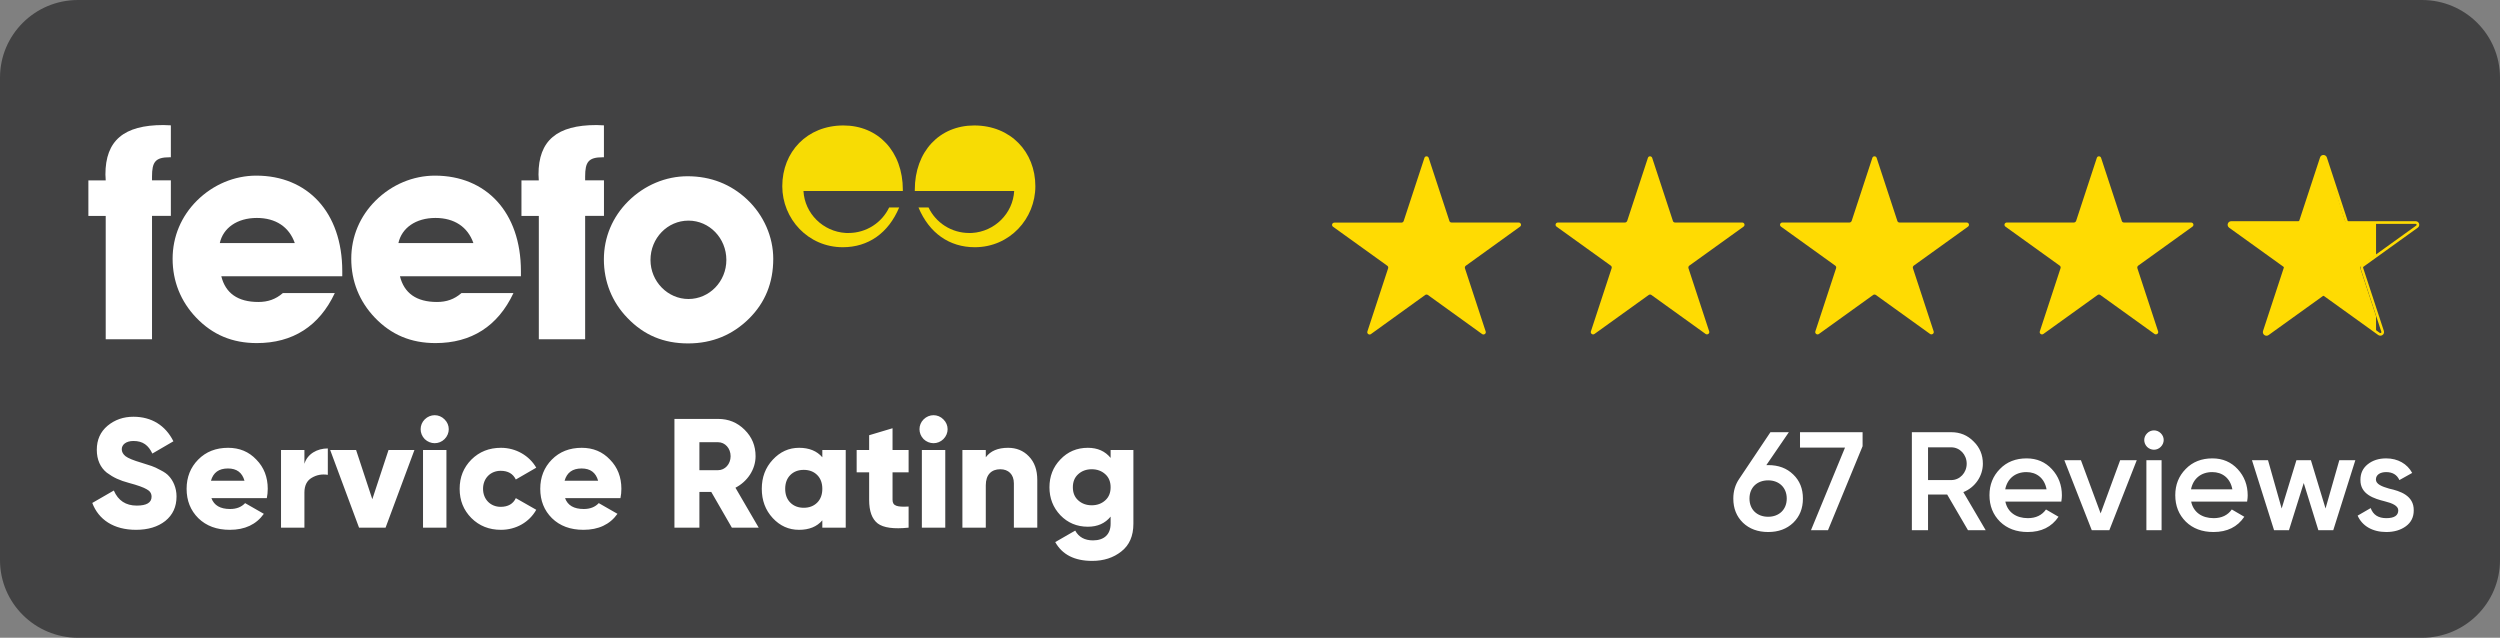 <?xml version="1.0" encoding="UTF-8"?> <svg xmlns="http://www.w3.org/2000/svg" width="196" height="50" viewBox="0 0 196 50" fill="none"><rect x="0" y="0" width="196" height="50" fill="#808080" stroke="none"/> <g clip-path="url(#clip0_5008_1474)"> <path d="M189.884 0H6.116C2.738 0 0 2.726 0 6.089V43.911C0 47.274 2.738 50 6.116 50H189.884C193.262 50 196 47.274 196 43.911V6.089C196 2.726 193.262 0 189.884 0Z" fill="#424243"></path> <path d="M23.112 19.058H17.232C17.491 17.875 18.591 17.087 20.136 17.087C21.612 17.087 22.667 17.784 23.112 19.058ZM26.834 21.658V21.263C26.834 16.623 24.094 13.77 20.09 13.77C18.381 13.77 16.718 14.467 15.451 15.718C14.21 16.947 13.533 18.549 13.533 20.287C13.533 22.048 14.164 23.627 15.382 24.904C16.672 26.25 18.217 26.898 20.136 26.898C22.948 26.898 25.03 25.575 26.248 22.978H22.176C21.612 23.465 21.003 23.675 20.254 23.675C18.636 23.675 17.677 22.978 17.35 21.658H26.834Z" fill="white"></path> <path d="M37.115 19.058H31.235C31.493 17.875 32.593 17.087 34.139 17.087C35.615 17.087 36.669 17.784 37.115 19.058ZM40.84 21.658V21.263C40.84 16.623 38.1 13.77 34.096 13.77C32.387 13.77 30.724 14.467 29.457 15.718C28.216 16.947 27.539 18.549 27.539 20.287C27.539 22.048 28.17 23.627 29.388 24.904C30.678 26.25 32.224 26.898 34.142 26.898C36.954 26.898 39.036 25.575 40.254 22.978H36.178C35.615 23.465 35.006 23.675 34.26 23.675C32.642 23.675 31.683 22.978 31.356 21.658H40.84Z" fill="white"></path> <path d="M8.288 16.924V26.596H11.918V16.924H13.395V14.139H11.918V13.837C11.918 12.699 12.177 12.33 13.3 12.33H13.395V9.826C13.182 9.826 12.995 9.804 12.809 9.804C9.715 9.804 8.265 11.01 8.265 13.678C8.265 13.818 8.288 13.98 8.288 14.142H6.929V16.927H8.288V16.924Z" fill="white"></path> <path d="M42.244 16.925V26.597H45.875V16.925H47.351V14.139H45.875V13.838C45.875 12.7 46.133 12.33 47.256 12.33H47.348V9.827C47.138 9.827 46.948 9.804 46.762 9.804C43.671 9.804 42.218 11.01 42.218 13.679C42.218 13.818 42.241 13.981 42.241 14.143H40.882V16.928H42.244V16.925Z" fill="white"></path> <path d="M56.947 20.381C56.947 22.074 55.611 23.442 53.974 23.442C52.357 23.442 50.998 22.074 50.998 20.381C50.998 18.666 52.334 17.297 53.974 17.297C55.611 17.294 56.947 18.666 56.947 20.381ZM60.623 20.29C60.623 18.598 59.896 16.879 58.564 15.628C57.3 14.444 55.729 13.818 53.902 13.818C52.193 13.818 50.53 14.516 49.263 15.767C48.022 16.996 47.344 18.598 47.344 20.336C47.344 22.077 47.976 23.675 49.194 24.93C50.484 26.276 52.029 26.924 53.948 26.924C55.843 26.924 57.438 26.253 58.728 24.976C59.991 23.721 60.623 22.168 60.623 20.29Z" fill="white"></path> <path d="M66.304 18.264C64.523 18.157 63.089 16.74 62.991 14.973H70.04H70.783V14.888C70.783 11.857 68.829 9.836 66.124 9.836C63.27 9.836 61.331 11.908 61.331 14.6C61.331 17.142 63.338 19.382 66.075 19.382C68.062 19.382 69.644 18.29 70.495 16.266H69.709C69.143 17.45 67.928 18.267 66.517 18.267C66.442 18.273 66.376 18.27 66.304 18.264Z" fill="#F7DC04"></path> <path d="M76.199 18.264C77.98 18.157 79.414 16.74 79.512 14.973H72.463H71.72V14.888C71.72 11.857 73.674 9.836 76.379 9.836C79.234 9.836 81.172 11.908 81.172 14.6C81.172 17.142 79.165 19.382 76.428 19.382C74.441 19.382 72.859 18.29 72.008 16.266H72.797C73.363 17.45 74.578 18.267 75.989 18.267C76.061 18.273 76.127 18.27 76.199 18.264Z" fill="#F7DC04"></path> <path d="M10.66 41.538C11.601 41.538 12.372 41.307 12.959 40.844C13.546 40.369 13.84 39.736 13.84 38.92C13.84 38.226 13.559 37.666 13.253 37.337C13.106 37.166 12.886 37.008 12.592 36.862C12.311 36.704 12.066 36.594 11.883 36.533L11.088 36.278C10.464 36.095 10.048 35.924 9.84 35.766C9.644 35.608 9.546 35.425 9.546 35.218C9.546 34.865 9.877 34.573 10.464 34.573C11.21 34.573 11.638 34.914 11.944 35.559L13.595 34.597C12.971 33.343 11.871 32.673 10.464 32.673C9.681 32.673 9.008 32.904 8.433 33.379C7.871 33.854 7.589 34.475 7.589 35.267C7.589 36.046 7.871 36.655 8.372 37.057C8.898 37.447 9.387 37.666 10.109 37.861C10.794 38.043 11.259 38.214 11.504 38.36C11.761 38.494 11.883 38.689 11.883 38.944C11.883 39.407 11.491 39.639 10.721 39.639C9.865 39.639 9.265 39.249 8.923 38.457L7.235 39.431C7.724 40.734 8.91 41.538 10.66 41.538ZM20.918 39.054C20.966 38.823 20.991 38.579 20.991 38.323C20.991 37.41 20.697 36.643 20.098 36.034C19.511 35.413 18.777 35.108 17.884 35.108C16.93 35.108 16.147 35.413 15.536 36.034C14.936 36.643 14.63 37.41 14.63 38.323C14.63 39.249 14.936 40.016 15.548 40.625C16.172 41.234 16.991 41.538 18.019 41.538C19.193 41.538 20.086 41.124 20.685 40.284L19.217 39.444C18.936 39.748 18.545 39.906 18.043 39.906C17.272 39.906 16.783 39.626 16.575 39.054H20.918ZM16.538 37.69C16.722 37.045 17.162 36.728 17.872 36.728C18.557 36.728 18.985 37.045 19.168 37.69H16.538ZM23.866 35.279H22.032V41.368H23.866V38.616C23.866 38.068 24.062 37.678 24.441 37.459C24.833 37.227 25.249 37.154 25.701 37.227V35.157C24.869 35.157 24.099 35.583 23.866 36.363V35.279ZM29.189 39.139L27.917 35.279H25.886L28.149 41.368H30.229L32.492 35.279H30.461L29.189 39.139ZM34.853 34.426C35.293 33.988 35.293 33.306 34.853 32.88C34.425 32.442 33.74 32.442 33.299 32.88C32.871 33.306 32.871 33.988 33.299 34.426C33.74 34.853 34.425 34.853 34.853 34.426ZM35 41.368V35.279H33.165V41.368H35ZM39.278 41.538C40.465 41.538 41.504 40.929 42.042 39.967L40.44 39.054C40.232 39.505 39.828 39.736 39.254 39.736C38.458 39.736 37.871 39.151 37.871 38.323C37.871 37.495 38.458 36.911 39.254 36.911C39.828 36.911 40.22 37.142 40.44 37.593L42.042 36.667C41.504 35.73 40.452 35.108 39.278 35.108C38.348 35.108 37.578 35.413 36.954 36.034C36.342 36.655 36.036 37.41 36.036 38.323C36.036 39.237 36.342 39.992 36.954 40.613C37.578 41.234 38.348 41.538 39.278 41.538ZM48.643 39.054C48.692 38.823 48.716 38.579 48.716 38.323C48.716 37.41 48.423 36.643 47.823 36.034C47.236 35.413 46.502 35.108 45.609 35.108C44.655 35.108 43.872 35.413 43.261 36.034C42.661 36.643 42.356 37.41 42.356 38.323C42.356 39.249 42.661 40.016 43.273 40.625C43.897 41.234 44.716 41.538 45.744 41.538C46.918 41.538 47.811 41.124 48.41 40.284L46.943 39.444C46.661 39.748 46.27 39.906 45.768 39.906C44.998 39.906 44.508 39.626 44.301 39.054H48.643ZM44.264 37.69C44.447 37.045 44.888 36.728 45.597 36.728C46.282 36.728 46.71 37.045 46.894 37.69H44.264ZM59.481 41.368L57.659 38.238C58.601 37.751 59.237 36.801 59.237 35.766C59.237 34.95 58.956 34.268 58.381 33.696C57.806 33.124 57.121 32.843 56.301 32.843H52.876V41.368H54.833V38.567H55.763L57.378 41.368H59.481ZM56.301 34.67C56.839 34.67 57.28 35.145 57.28 35.766C57.28 36.387 56.839 36.862 56.301 36.862H54.833V34.67H56.301ZM64.47 35.851C64.042 35.352 63.431 35.108 62.648 35.108C61.84 35.108 61.156 35.425 60.58 36.046C60.005 36.667 59.724 37.422 59.724 38.323C59.724 39.224 60.005 39.992 60.58 40.613C61.156 41.234 61.84 41.538 62.648 41.538C63.431 41.538 64.042 41.295 64.47 40.795V41.368H66.305V35.279H64.47V35.851ZM61.963 39.407C61.694 39.139 61.559 38.774 61.559 38.323C61.559 37.873 61.694 37.507 61.963 37.239C62.232 36.972 62.587 36.838 63.015 36.838C63.443 36.838 63.797 36.972 64.067 37.239C64.336 37.507 64.47 37.873 64.47 38.323C64.47 38.774 64.336 39.139 64.067 39.407C63.797 39.675 63.443 39.809 63.015 39.809C62.587 39.809 62.232 39.675 61.963 39.407ZM71.235 35.279H69.975V33.574L68.141 34.122V35.279H67.162V37.032H68.141V39.188C68.141 40.077 68.361 40.686 68.813 41.039C69.266 41.38 70.073 41.489 71.235 41.368V39.712C70.342 39.76 69.975 39.675 69.975 39.188V37.032H71.235V35.279ZM73.962 34.426C74.403 33.988 74.403 33.306 73.962 32.88C73.534 32.442 72.849 32.442 72.409 32.88C71.981 33.306 71.981 33.988 72.409 34.426C72.849 34.853 73.534 34.853 73.962 34.426ZM74.109 41.368V35.279H72.274V41.368H74.109ZM79.036 35.108C78.24 35.108 77.653 35.352 77.286 35.851V35.279H75.452V41.368H77.286V38.043C77.286 37.215 77.727 36.789 78.424 36.789C79.048 36.789 79.488 37.179 79.488 37.897V41.368H81.323V37.629C81.323 36.838 81.103 36.229 80.662 35.778C80.234 35.328 79.684 35.108 79.036 35.108ZM87.072 35.9C86.644 35.376 86.057 35.108 85.286 35.108C84.43 35.108 83.708 35.413 83.133 36.022C82.558 36.618 82.277 37.349 82.277 38.202C82.277 39.054 82.558 39.785 83.133 40.394C83.708 40.99 84.43 41.295 85.286 41.295C86.057 41.295 86.644 41.027 87.072 40.503V41.063C87.072 41.904 86.558 42.366 85.69 42.366C85.042 42.366 84.577 42.11 84.296 41.599L82.73 42.5C83.28 43.486 84.247 43.974 85.629 43.974C86.522 43.974 87.292 43.73 87.916 43.231C88.54 42.744 88.858 42.025 88.858 41.063V35.279H87.072V35.9ZM84.528 39.224C84.247 38.969 84.112 38.628 84.112 38.202C84.112 37.775 84.247 37.434 84.528 37.179C84.809 36.923 85.164 36.789 85.592 36.789C86.02 36.789 86.375 36.923 86.656 37.179C86.938 37.434 87.072 37.775 87.072 38.202C87.072 38.628 86.938 38.969 86.656 39.224C86.375 39.48 86.02 39.614 85.592 39.614C85.164 39.614 84.809 39.48 84.528 39.224Z" fill="white"></path> <path d="M138.482 36.464L140.246 33.884H138.802L136.355 37.539C136.046 37.989 135.892 38.505 135.892 39.087C135.892 39.866 136.145 40.492 136.652 40.986C137.159 41.468 137.821 41.71 138.626 41.71C139.431 41.71 140.081 41.468 140.588 40.986C141.095 40.492 141.349 39.866 141.349 39.087C141.349 38.308 141.095 37.682 140.588 37.199C140.081 36.705 139.431 36.464 138.626 36.464H138.482ZM138.626 40.514C137.755 40.514 137.159 39.954 137.159 39.087C137.159 38.22 137.755 37.66 138.626 37.66C139.475 37.66 140.081 38.22 140.081 39.087C140.081 39.954 139.475 40.514 138.626 40.514ZM141.121 35.092H144.649L141.981 41.567H143.315L146.027 34.982V33.884H141.121V35.092ZM155.678 41.567L153.925 38.582C154.84 38.22 155.457 37.331 155.457 36.354C155.457 35.662 155.215 35.081 154.73 34.609C154.256 34.126 153.671 33.884 152.977 33.884H149.89V41.567H151.158V38.769H152.657L154.289 41.567H155.678ZM152.977 35.07C153.649 35.07 154.189 35.641 154.189 36.354C154.189 37.067 153.649 37.638 152.977 37.638H151.158V35.07H152.977ZM161.608 39.328C161.641 39.12 161.652 38.955 161.652 38.834C161.652 38.033 161.388 37.342 160.869 36.782C160.351 36.222 159.69 35.937 158.885 35.937C158.036 35.937 157.33 36.211 156.79 36.771C156.25 37.32 155.974 38 155.974 38.823C155.974 39.658 156.25 40.349 156.801 40.898C157.352 41.436 158.08 41.71 158.973 41.71C160.042 41.71 160.847 41.315 161.388 40.514L160.406 39.943C160.087 40.393 159.613 40.623 158.984 40.623C158.069 40.623 157.396 40.162 157.22 39.328H161.608ZM157.209 38.362C157.374 37.528 157.992 37.012 158.874 37.012C159.657 37.012 160.285 37.473 160.45 38.362H157.209ZM164.689 40.25L163.145 36.08H161.844L163.994 41.567H165.372L167.522 36.08H166.221L164.689 40.25ZM169.401 35.037C169.71 34.73 169.71 34.269 169.413 33.972C169.115 33.665 168.63 33.665 168.332 33.972C168.034 34.269 168.034 34.73 168.332 35.037C168.641 35.333 169.104 35.333 169.401 35.037ZM169.468 41.567V36.08H168.277V41.567H169.468ZM176.174 39.328C176.208 39.12 176.219 38.955 176.219 38.834C176.219 38.033 175.954 37.342 175.436 36.782C174.918 36.222 174.256 35.937 173.451 35.937C172.602 35.937 171.897 36.211 171.357 36.771C170.816 37.32 170.541 38 170.541 38.823C170.541 39.658 170.816 40.349 171.368 40.898C171.919 41.436 172.646 41.71 173.54 41.71C174.609 41.71 175.414 41.315 175.954 40.514L174.973 39.943C174.653 40.393 174.179 40.623 173.551 40.623C172.635 40.623 171.963 40.162 171.787 39.328H176.174ZM171.776 38.362C171.941 37.528 172.558 37.012 173.44 37.012C174.223 37.012 174.852 37.473 175.017 38.362H171.776ZM182.322 39.866L181.175 36.08H180.039L178.882 39.866L177.812 36.08H176.555L178.286 41.567H179.455L180.613 37.868L181.759 41.567H182.928L184.659 36.08H183.402L182.322 39.866ZM186.271 37.594C186.271 37.21 186.624 37.012 187.076 37.012C187.572 37.012 187.925 37.221 188.112 37.638L189.115 37.078C188.73 36.365 187.991 35.937 187.076 35.937C186.502 35.937 186.017 36.09 185.631 36.398C185.246 36.705 185.058 37.111 185.058 37.616C185.036 38.769 186.15 39.098 186.977 39.306C187.561 39.449 188.024 39.658 188.024 40.009C188.024 40.415 187.715 40.623 187.087 40.623C186.458 40.623 186.05 40.36 185.863 39.833L184.838 40.426C185.191 41.227 185.995 41.71 187.087 41.71C187.704 41.71 188.211 41.556 188.619 41.26C189.027 40.964 189.237 40.547 189.237 40.02C189.259 38.845 188.156 38.494 187.307 38.308C186.734 38.143 186.271 37.956 186.271 37.594Z" fill="white"></path> <path d="M129.53 12.373L131.157 17.326C131.179 17.401 131.248 17.446 131.331 17.446H136.589C136.763 17.446 136.839 17.663 136.695 17.768L132.443 20.825C132.382 20.87 132.353 20.953 132.375 21.028L134.001 25.981C134.054 26.145 133.865 26.28 133.722 26.183L129.47 23.126C129.409 23.081 129.318 23.081 129.258 23.126L125.006 26.183C124.862 26.288 124.673 26.145 124.726 25.981L126.353 21.028C126.376 20.953 126.353 20.87 126.284 20.825L122.032 17.768C121.889 17.663 121.964 17.446 122.138 17.446H127.396C127.472 17.446 127.541 17.393 127.57 17.326L129.197 12.373C129.242 12.216 129.477 12.216 129.53 12.373Z" fill="#FFDB02"></path> <path d="M147.127 12.373L148.754 17.326C148.777 17.401 148.845 17.446 148.928 17.446H154.187C154.361 17.446 154.436 17.663 154.292 17.768L150.04 20.825C149.98 20.87 149.95 20.953 149.973 21.028L151.599 25.981C151.652 26.145 151.463 26.28 151.319 26.183L147.067 23.126C147.006 23.081 146.915 23.081 146.855 23.126L142.603 26.183C142.46 26.288 142.27 26.145 142.323 25.981L143.95 21.028C143.973 20.953 143.95 20.87 143.882 20.825L139.63 17.768C139.486 17.663 139.562 17.446 139.736 17.446H144.995C145.069 17.446 145.138 17.393 145.169 17.326L146.794 12.373C146.841 12.216 147.075 12.216 147.127 12.373Z" fill="#FFDB02"></path> <path d="M164.724 12.373L166.351 17.326C166.375 17.401 166.442 17.446 166.525 17.446H171.784C171.958 17.446 172.034 17.663 171.889 17.768L167.638 20.825C167.578 20.87 167.547 20.953 167.57 21.028L169.197 25.981C169.25 26.145 169.06 26.28 168.916 26.183L164.664 23.126C164.604 23.081 164.514 23.081 164.453 23.126L160.201 26.183C160.057 26.288 159.867 26.145 159.921 25.981L161.547 21.028C161.57 20.953 161.547 20.87 161.479 20.825L157.227 17.768C157.083 17.663 157.159 17.446 157.333 17.446H162.592C162.668 17.446 162.735 17.393 162.766 17.326L164.393 12.373C164.438 12.216 164.672 12.216 164.724 12.373Z" fill="#FFDB02"></path> <path d="M182.325 12.373L183.952 17.326C183.974 17.401 184.043 17.446 184.126 17.446H189.384C189.558 17.446 189.634 17.663 189.49 17.768L185.238 20.825C185.177 20.87 185.146 20.953 185.17 21.028L186.797 25.981C186.849 26.145 186.661 26.28 186.516 26.183L182.264 23.126C182.204 23.081 182.113 23.081 182.052 23.126L177.8 26.183C177.657 26.288 177.468 26.145 177.521 25.981L179.148 21.028C179.17 20.953 179.148 20.87 179.079 20.825L174.827 17.768C174.684 17.663 174.758 17.446 174.932 17.446H180.191C180.267 17.446 180.335 17.393 180.365 17.326L181.992 12.373C182.037 12.216 182.271 12.216 182.325 12.373Z" stroke="#FFDB02" stroke-width="0.208" stroke-miterlimit="10"></path> <path d="M183.861 17.334L182.295 12.38C182.242 12.216 182.015 12.216 181.961 12.38L180.396 17.334C180.373 17.408 180.305 17.453 180.229 17.453L175.008 17.423C174.903 17.423 174.796 17.438 174.796 17.528V17.611C174.796 17.663 174.963 17.828 175.008 17.866L179.155 20.833C179.215 20.878 179.238 20.96 179.215 21.028L177.535 25.913C177.483 26.078 177.633 26.311 177.771 26.206L182.023 23.118C182.083 23.073 182.166 23.073 182.226 23.118L186.282 26.018V24.789L185.019 20.945L186.282 19.986V17.461L184.019 17.446C183.952 17.453 183.883 17.401 183.861 17.334Z" fill="#FFDB02"></path> <path d="M112.007 12.373L113.634 17.326C113.656 17.401 113.724 17.446 113.808 17.446H119.066C119.24 17.446 119.316 17.671 119.172 17.768L114.92 20.833C114.859 20.878 114.829 20.961 114.852 21.036L116.478 25.989C116.531 26.154 116.342 26.288 116.199 26.191L111.946 23.126C111.886 23.081 111.795 23.081 111.735 23.126L107.483 26.191C107.339 26.296 107.15 26.154 107.203 25.989L108.829 21.036C108.852 20.961 108.829 20.878 108.761 20.833L104.509 17.776C104.365 17.671 104.441 17.454 104.615 17.454H109.873C109.949 17.454 110.017 17.401 110.047 17.334L111.674 12.381C111.719 12.216 111.954 12.216 112.007 12.373Z" fill="#FFDB02"></path> </g> <defs> <clipPath id="clip0_5008_1474"> <rect width="196" height="50" fill="white"></rect> </clipPath> </defs> </svg> 